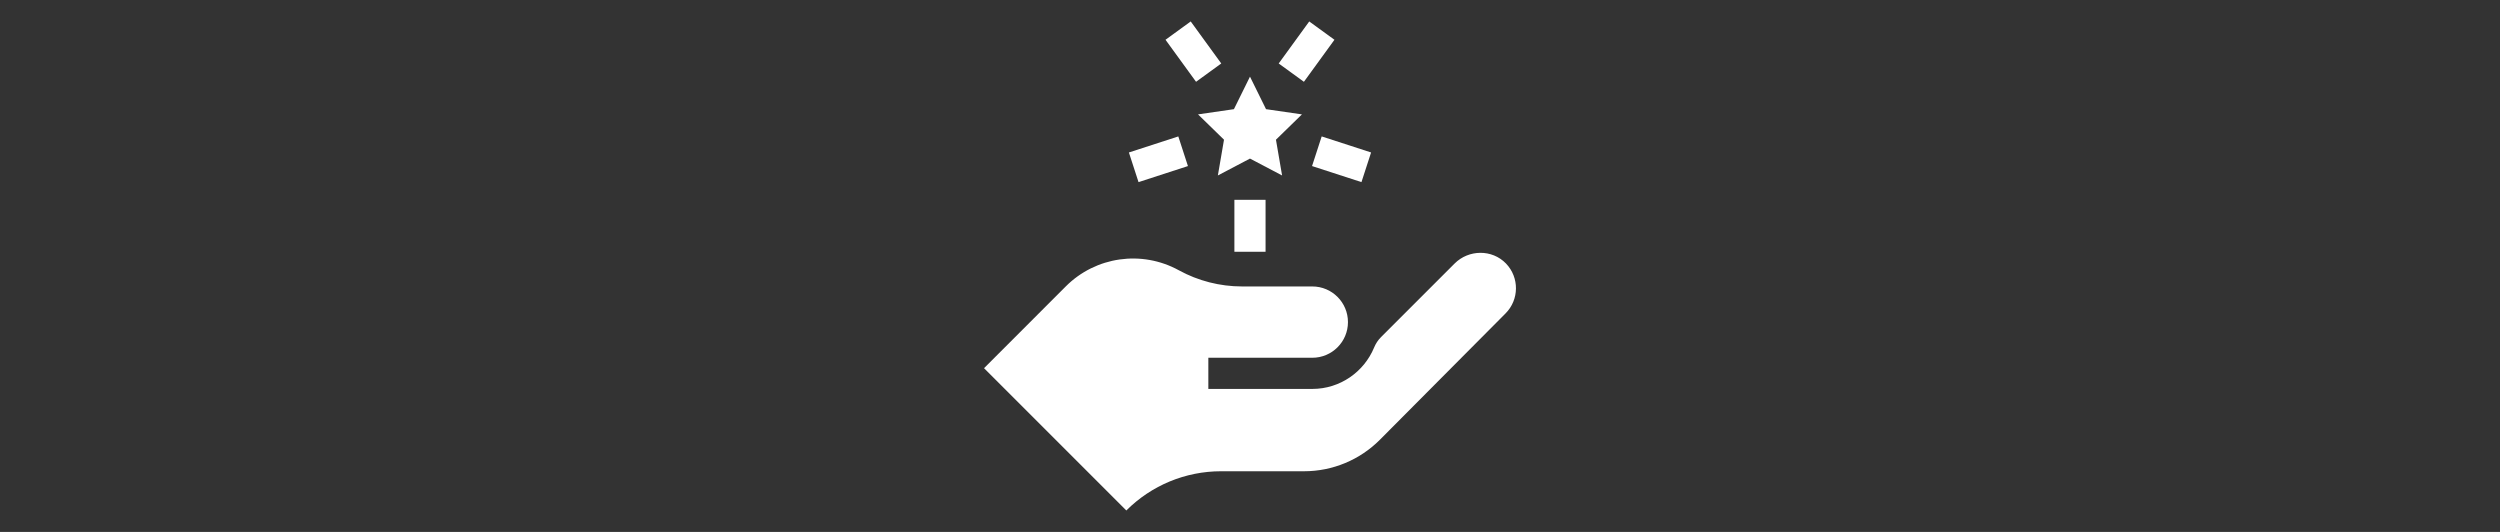 <svg width="470" height="100" viewBox="0 0 470 100" fill="none" xmlns="http://www.w3.org/2000/svg">
<rect x="0" y="0" width="470" height="100" fill="#333333" stroke="none"/>
<path d="M244.763 21.505L238.014 20.524L234.996 14.409L231.978 20.524L225.23 21.505L230.113 26.265L228.96 32.986L234.996 29.812L241.032 32.986L239.879 26.265L244.763 21.505Z" fill="white"/>
<path d="M237.926 37.566H232.066V47.332H237.926V37.566Z" fill="white"/>
<path d="M248.476 25.646L246.665 31.22L255.954 34.237L257.765 28.664L248.476 25.646Z" fill="white"/>
<path d="M246.136 4.033L240.395 11.934L245.136 15.378L250.876 7.477L246.136 4.033Z" fill="white"/>
<path d="M223.856 4.032L219.116 7.476L224.857 15.377L229.597 11.932L223.856 4.032Z" fill="white"/>
<path d="M221.522 25.648L212.232 28.666L214.043 34.239L223.332 31.221L221.522 25.648Z" fill="white"/>
<path d="M283.129 49.544C280.522 46.836 276.122 46.887 273.465 49.544L259.616 63.393C259.06 63.949 258.628 64.615 258.328 65.343C256.441 69.902 251.946 73.118 246.713 73.118H227.168V67.258H246.713C250.415 67.258 253.416 64.257 253.416 60.556C253.416 56.854 250.415 53.853 246.713 53.853H233.51C229.349 53.853 225.255 52.805 221.607 50.804C214.642 46.984 205.992 48.22 200.375 53.837L185 69.219L211.75 95.969C216.47 91.248 222.873 88.596 229.549 88.596H245.168C250.519 88.596 255.65 86.463 259.424 82.669L283.037 58.929C285.623 56.343 285.654 52.168 283.129 49.544Z" fill="white"/>
</svg>
